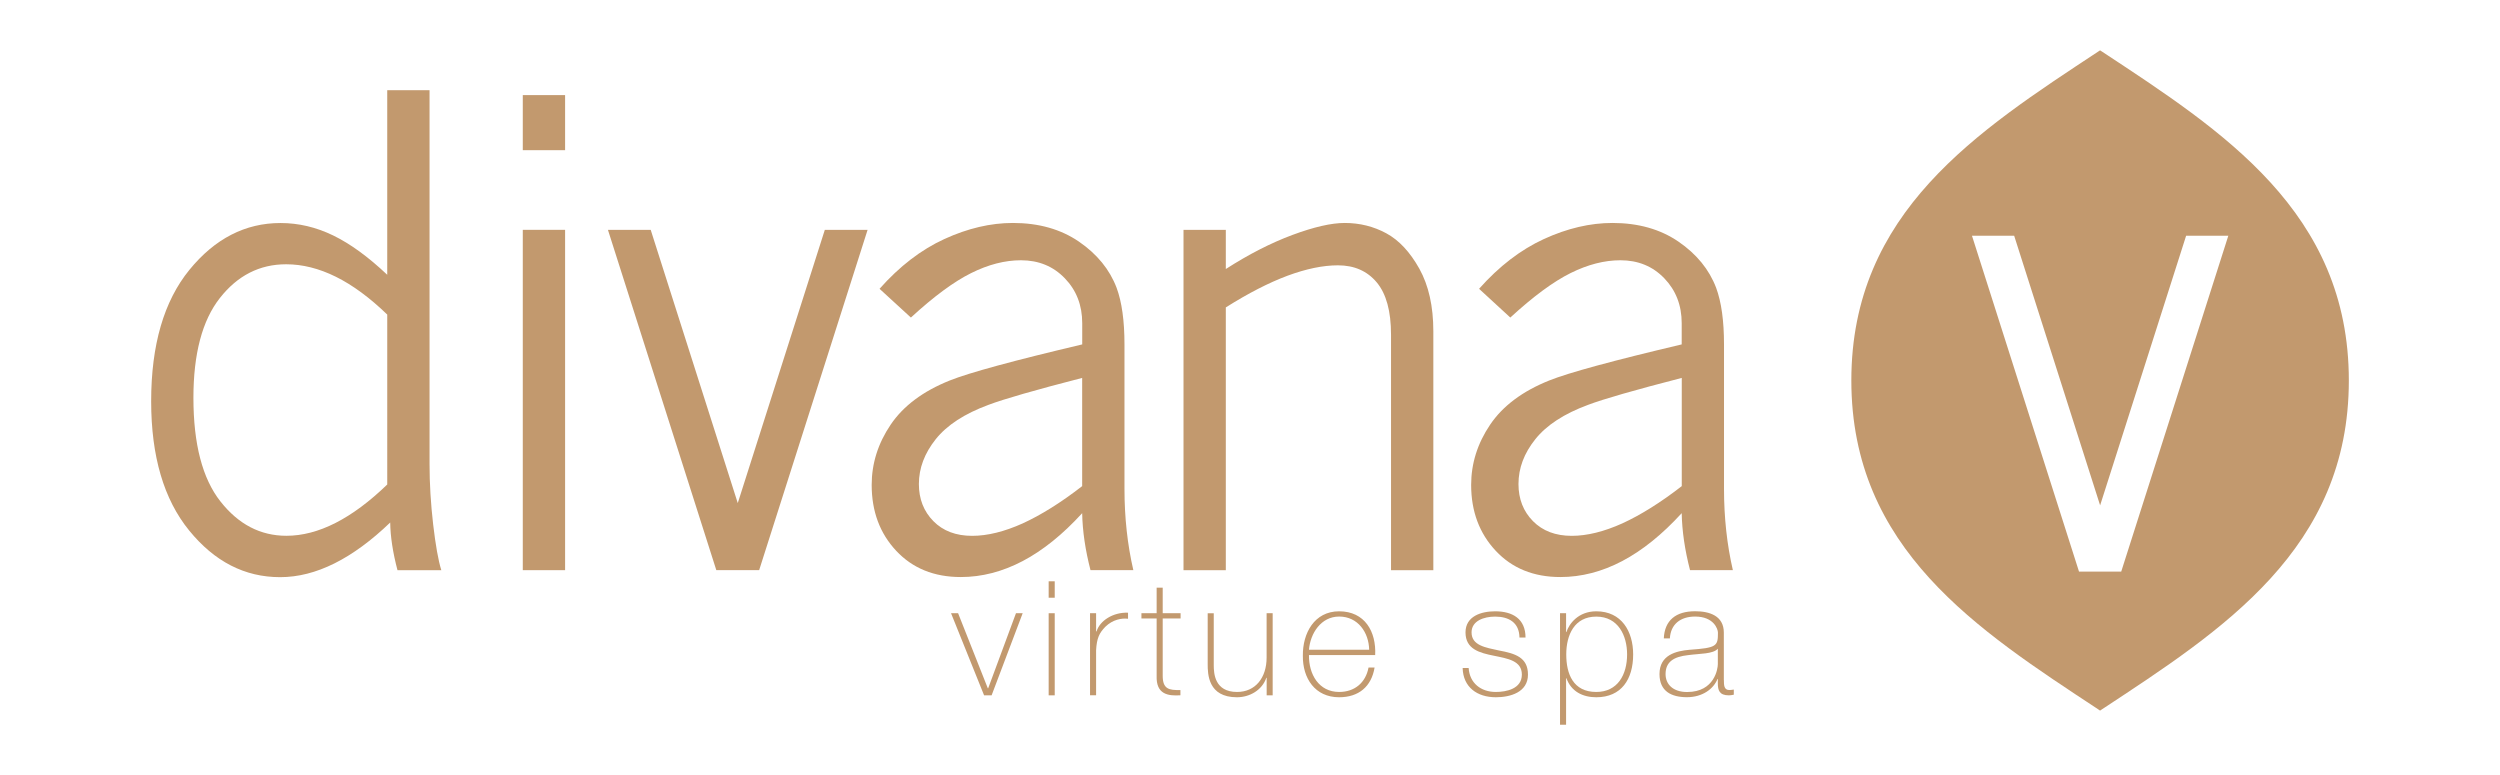 <?xml version="1.0" encoding="utf-8"?>
<!-- Generator: Adobe Illustrator 24.0.3, SVG Export Plug-In . SVG Version: 6.00 Build 0)  -->
<svg version="1.1" id="Layer_1" xmlns="http://www.w3.org/2000/svg" xmlns:xlink="http://www.w3.org/1999/xlink" x="0px" y="0px"
	 viewBox="0 0 429 133" style="enable-background:new 0 0 429 133;" xml:space="preserve">
<style type="text/css">
	.st0{fill:#C2996E;}
</style>
<g>
	<path class="st0" d="M66.45,15.48h7.26v64.17c0,3.33,0.21,6.79,0.62,10.35c0.42,3.57,0.88,6.18,1.4,7.85h-7.52
		c-0.8-3.04-1.22-5.77-1.25-8.19c-3.23,3.11-6.42,5.45-9.57,7.02c-3.15,1.57-6.25,2.36-9.32,2.36c-6.06,0-11.27-2.67-15.61-8.01
		c-4.35-5.34-6.52-12.73-6.52-22.18c0-9.66,2.19-17.18,6.56-22.54c4.37-5.36,9.59-8.04,15.64-8.04c3.09,0,6.1,0.71,9.03,2.13
		c2.93,1.42,6.02,3.67,9.28,6.75V15.48z M66.45,53.98c-2.99-2.89-5.93-5.06-8.82-6.49c-2.89-1.43-5.73-2.14-8.53-2.14
		c-4.55,0-8.34,1.93-11.37,5.79c-3.03,3.85-4.54,9.57-4.54,17.13c0,7.93,1.55,13.86,4.64,17.78c3.09,3.93,6.86,5.89,11.32,5.89
		c2.72,0,5.53-0.73,8.42-2.2c2.89-1.47,5.85-3.67,8.88-6.6V53.98z"/>
	<path class="st0" d="M89.71,16.32h7.26v9.45h-7.26V16.32z M89.71,39.44h7.26v58.4h-7.26V39.44z"/>
	<path class="st0" d="M104.32,39.44h7.34l14.94,46.89l14.94-46.89h7.34l-18.61,58.4h-7.35L104.32,39.44z"/>
	<path class="st0" d="M150.93,49.56c3.43-3.87,7.14-6.72,11.14-8.55c4-1.83,7.91-2.75,11.75-2.75c4.43,0,8.2,1.07,11.32,3.2
		c3.12,2.14,5.28,4.79,6.47,7.93c0.9,2.43,1.35,5.67,1.35,9.72v24.77c0,4.93,0.51,9.58,1.52,13.96h-7.35
		c-0.89-3.44-1.37-6.7-1.43-9.78c-3.34,3.66-6.75,6.4-10.21,8.22c-3.47,1.82-7,2.74-10.61,2.74c-4.59,0-8.28-1.5-11.09-4.5
		c-2.81-3-4.21-6.77-4.21-11.31c0-3.68,1.09-7.13,3.26-10.34c2.17-3.21,5.55-5.74,10.14-7.58c3.35-1.34,10.92-3.4,22.73-6.19v-3.64
		c0-3.07-0.99-5.64-2.98-7.7c-1.99-2.07-4.5-3.1-7.54-3.1c-2.74,0-5.59,0.73-8.54,2.2c-2.96,1.47-6.4,4.01-10.34,7.63L150.93,49.56z
		 M185.7,83.42V64.85c-8.14,2.1-13.49,3.64-16.07,4.62c-4.12,1.52-7.14,3.49-9.06,5.9c-1.92,2.41-2.89,4.97-2.89,7.69
		c0,2.56,0.83,4.69,2.49,6.37c1.65,1.68,3.87,2.52,6.65,2.52c2.64,0,5.54-0.72,8.69-2.14C178.65,88.37,182.05,86.25,185.7,83.42z"/>
	<path class="st0" d="M210.34,46.17c3.94-2.53,7.75-4.48,11.43-5.85c3.69-1.37,6.68-2.06,8.98-2.06c2.57,0,4.95,0.59,7.13,1.77
		c2.18,1.18,4.07,3.2,5.68,6.08c1.6,2.88,2.4,6.46,2.4,10.73v41.01h-7.26V57.42c0-4.02-0.82-7.01-2.45-8.96
		c-1.64-1.96-3.86-2.93-6.66-2.93c-2.57,0-5.46,0.6-8.67,1.79c-3.21,1.2-6.73,3.01-10.57,5.43v45.1h-7.26v-58.4h7.26V46.17z"/>
	<path class="st0" d="M253.81,49.56c3.43-3.87,7.15-6.72,11.14-8.55c4-1.83,7.91-2.75,11.75-2.75c4.43,0,8.2,1.07,11.32,3.2
		c3.12,2.14,5.28,4.79,6.47,7.93c0.9,2.43,1.35,5.67,1.35,9.72v24.77c0,4.93,0.51,9.58,1.52,13.96h-7.35
		c-0.89-3.44-1.37-6.7-1.43-9.78c-3.35,3.66-6.75,6.4-10.21,8.22c-3.46,1.82-7,2.74-10.61,2.74c-4.58,0-8.28-1.5-11.09-4.5
		c-2.81-3-4.22-6.77-4.22-11.31c0-3.68,1.09-7.13,3.26-10.34c2.17-3.21,5.55-5.74,10.14-7.58c3.34-1.34,10.92-3.4,22.73-6.19v-3.64
		c0-3.07-1-5.64-2.98-7.7c-1.99-2.07-4.5-3.1-7.54-3.1c-2.74,0-5.59,0.73-8.55,2.2c-2.96,1.47-6.4,4.01-10.34,7.63L253.81,49.56z
		 M288.59,83.42V64.85c-8.14,2.1-13.49,3.64-16.07,4.62c-4.12,1.52-7.14,3.49-9.06,5.9c-1.93,2.41-2.89,4.97-2.89,7.69
		c0,2.56,0.83,4.69,2.49,6.37c1.66,1.68,3.87,2.52,6.65,2.52c2.64,0,5.54-0.72,8.69-2.14C281.54,88.37,284.94,86.25,288.59,83.42z"
		/>
	<path class="st0" d="M170.16,119.32h-1.29l-5.67-14.09h1.21l5.1,12.88h0.06l4.77-12.88h1.15L170.16,119.32z"/>
	<path class="st0" d="M179.95,102.57v-2.82h1.04v2.82H179.95z M179.95,119.32v-14.09h1.04v14.09H179.95z"/>
	<path class="st0" d="M188.09,108.35h0.08c0.55-1.84,2.85-3.32,5.4-3.21v1.04c-1.1-0.14-2.63,0.14-3.89,1.37
		c-1.04,1.07-1.48,1.95-1.59,4.06v7.7h-1.04v-14.09h1.04V108.35z"/>
	<path class="st0" d="M202.59,106.13h-3.07v9.84c0,2.27,1.07,2.49,3.04,2.44v0.9c-2.14,0.14-4.19-0.16-4.08-3.34v-9.84h-2.61v-0.91
		h2.61v-4.38h1.04v4.38h3.07V106.13z"/>
	<path class="st0" d="M218.4,119.32h-1.04v-3.01h-0.06c-0.71,2.11-2.85,3.34-5.04,3.34c-4.96,0-5.02-3.97-5.02-5.7v-8.72h1.04v8.91
		c0,1.45,0.17,4.6,4,4.6c3.15,0,5.07-2.44,5.07-5.89v-7.62h1.04V119.32z"/>
	<path class="st0" d="M224.62,112.41c-0.05,3.31,1.7,6.33,5.18,6.33c2.66,0,4.55-1.59,5.04-4.19h1.04c-0.55,3.29-2.74,5.1-6.09,5.1
		c-4.11,0-6.27-3.23-6.22-7.13c-0.05-3.86,1.98-7.62,6.22-7.62c4.41,0,6.39,3.48,6.19,7.51H224.62z M234.95,111.5
		c-0.06-2.96-1.92-5.7-5.15-5.7c-3.12,0-4.96,2.9-5.18,5.7H234.95z"/>
	<path class="st0" d="M252.02,114.63c0.17,2.6,2.11,4.11,4.66,4.11c1.84,0,4.47-0.55,4.47-2.98c0-2.39-2.41-2.74-4.82-3.24
		c-2.44-0.49-4.85-1.12-4.85-4c0-2.79,2.71-3.62,5.09-3.62c2.99,0,5.21,1.29,5.21,4.5h-1.04c-0.03-2.55-1.81-3.59-4.17-3.59
		c-1.91,0-4.05,0.71-4.05,2.71c0,2.25,2.41,2.6,4.69,3.1c2.8,0.52,4.99,1.18,4.99,4.14c0,3.04-3.04,3.89-5.51,3.89
		c-3.21,0-5.62-1.73-5.7-5.02H252.02z"/>
	<path class="st0" d="M268.74,108.46h0.06c0.44-1.4,2.03-3.56,5.12-3.56c4.33,0,6.33,3.43,6.33,7.4c0,4.27-2.03,7.35-6.33,7.35
		c-2.33,0-4.3-0.99-5.12-3.26h-0.06v7.97h-1.04v-19.13h1.04V108.46z M279.21,112.3c0-3.21-1.51-6.49-5.29-6.49
		c-3.76,0-5.15,3.15-5.15,6.49c0,3.35,1.18,6.44,5.15,6.44C277.59,118.74,279.21,115.78,279.21,112.3z"/>
	<path class="st0" d="M295.82,116.71c0,0.82,0,1.7,0.93,1.7c0.19,0,0.44-0.03,0.77-0.08v0.88c-0.3,0.06-0.58,0.11-0.85,0.11
		c-1.64,0-1.89-0.9-1.89-2.06v-0.74h-0.06c-0.66,1.67-2.55,3.12-5.24,3.12c-2.66,0-4.71-1.01-4.71-3.97c0-3.29,2.85-3.97,5.18-4.17
		c4.66-0.33,4.85-0.63,4.85-2.93c0-0.63-0.72-2.77-3.92-2.77c-2.52,0-4.19,1.32-4.33,3.75h-1.04c0.14-3.1,2.06-4.66,5.37-4.66
		c2.47,0,4.93,0.77,4.93,3.67V116.71z M294.78,111.32c-0.83,0.93-3.07,0.82-5.1,1.1c-2.47,0.27-3.87,1.15-3.87,3.26
		c0,1.7,1.23,3.07,3.7,3.07c4.74,0,5.27-4.05,5.27-4.79V111.32z"/>
	<g>
		<path class="st0" d="M360.76,8.89c-0.12-0.08-0.26-0.17-0.39-0.25c-0.12,0.09-0.25,0.17-0.38,0.25
			c-20.62,13.6-42.3,27.48-42.3,56.4c0,28.92,21.68,42.8,42.3,56.39c0.13,0.09,0.26,0.17,0.38,0.26c0.13-0.08,0.26-0.17,0.39-0.26
			c20.63-13.58,42.3-27.47,42.3-56.39C403.06,36.37,381.39,22.49,360.76,8.89z M364,98.09h-7.24l-18.37-57.64h7.24l14.75,46.27
			l14.76-46.27h7.24L364,98.09z"/>
	</g>
</g>
</svg>
